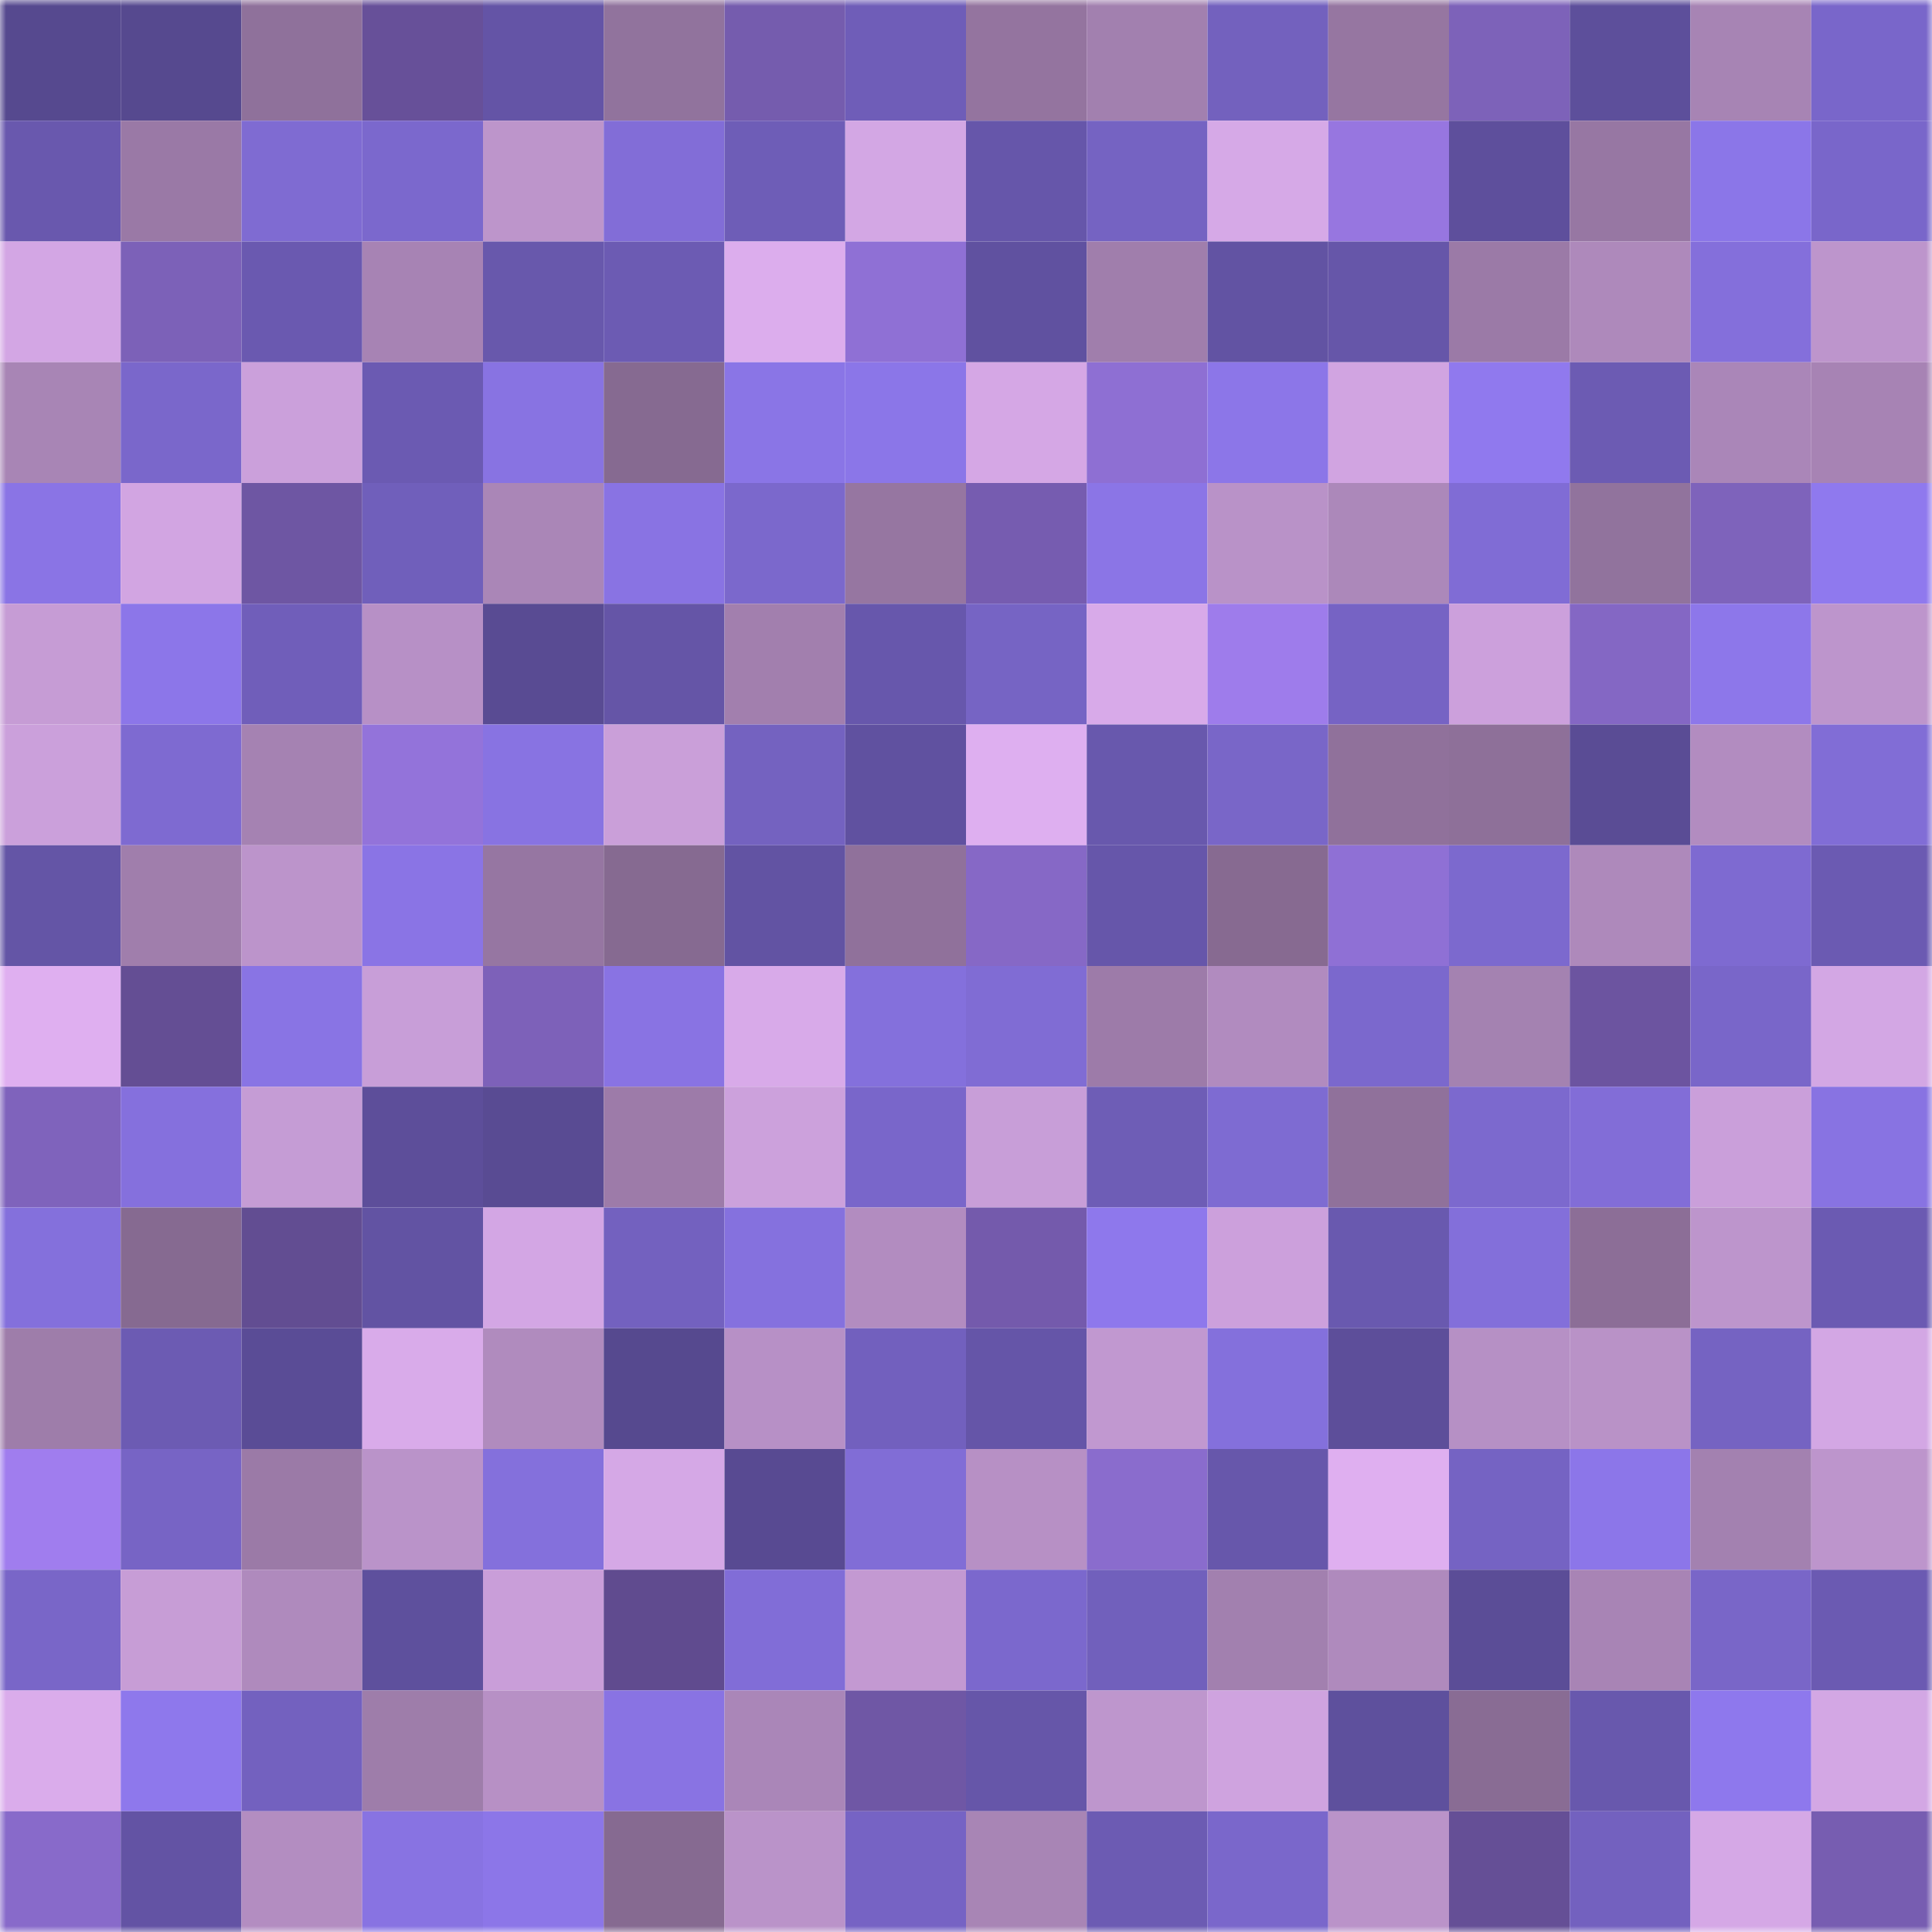 <svg viewBox="0 0 160 160" fill="none" role="img" xmlns="http://www.w3.org/2000/svg" width="240" height="240" name="farcaster%2Cjorn"><mask id="1623026774" mask-type="alpha" maskUnits="userSpaceOnUse" x="0" y="0" width="160" height="160"><rect width="160" height="160" fill="#FFFFFF"></rect></mask><g mask="url(#1623026774)"><rect x="0" y="0" width="10" height="10" fill="#56498f"></rect><rect x="10" y="0" width="10" height="10" fill="#56498f"></rect><rect x="20" y="0" width="10" height="10" fill="#8f719b"></rect><rect x="30" y="0" width="10" height="10" fill="#675099"></rect><rect x="40" y="0" width="10" height="10" fill="#6454a6"></rect><rect x="50" y="0" width="10" height="10" fill="#91739d"></rect><rect x="60" y="0" width="10" height="10" fill="#755cae"></rect><rect x="70" y="0" width="10" height="10" fill="#6f5db8"></rect><rect x="80" y="0" width="10" height="10" fill="#94749f"></rect><rect x="90" y="0" width="10" height="10" fill="#a280af"></rect><rect x="100" y="0" width="10" height="10" fill="#7361be"></rect><rect x="110" y="0" width="10" height="10" fill="#9676a1"></rect><rect x="120" y="0" width="10" height="10" fill="#7d62b9"></rect><rect x="130" y="0" width="10" height="10" fill="#5d4f9b"></rect><rect x="140" y="0" width="10" height="10" fill="#a784b4"></rect><rect x="150" y="0" width="10" height="10" fill="#7966ca"></rect><rect x="0" y="10" width="10" height="10" fill="#6958ae"></rect><rect x="10" y="10" width="10" height="10" fill="#9a79a6"></rect><rect x="20" y="10" width="10" height="10" fill="#7f6bd2"></rect><rect x="30" y="10" width="10" height="10" fill="#7b68cd"></rect><rect x="40" y="10" width="10" height="10" fill="#bd95cb"></rect><rect x="50" y="10" width="10" height="10" fill="#826dd7"></rect><rect x="60" y="10" width="10" height="10" fill="#6e5db7"></rect><rect x="70" y="10" width="10" height="10" fill="#d3a7e4"></rect><rect x="80" y="10" width="10" height="10" fill="#6656aa"></rect><rect x="90" y="10" width="10" height="10" fill="#7563c2"></rect><rect x="100" y="10" width="10" height="10" fill="#d6a9e7"></rect><rect x="110" y="10" width="10" height="10" fill="#9776e0"></rect><rect x="120" y="10" width="10" height="10" fill="#5e4f9c"></rect><rect x="130" y="10" width="10" height="10" fill="#9777a3"></rect><rect x="140" y="10" width="10" height="10" fill="#8b76e8"></rect><rect x="150" y="10" width="10" height="10" fill="#7966ca"></rect><rect x="0" y="20" width="10" height="10" fill="#d3a6e4"></rect><rect x="10" y="20" width="10" height="10" fill="#7c61b8"></rect><rect x="20" y="20" width="10" height="10" fill="#6a59b0"></rect><rect x="30" y="20" width="10" height="10" fill="#a783b4"></rect><rect x="40" y="20" width="10" height="10" fill="#6858ac"></rect><rect x="50" y="20" width="10" height="10" fill="#6c5bb3"></rect><rect x="60" y="20" width="10" height="10" fill="#dcaded"></rect><rect x="70" y="20" width="10" height="10" fill="#8f70d5"></rect><rect x="80" y="20" width="10" height="10" fill="#6051a0"></rect><rect x="90" y="20" width="10" height="10" fill="#a07eac"></rect><rect x="100" y="20" width="10" height="10" fill="#6253a3"></rect><rect x="110" y="20" width="10" height="10" fill="#6656a9"></rect><rect x="120" y="20" width="10" height="10" fill="#9b7aa7"></rect><rect x="130" y="20" width="10" height="10" fill="#ae89bb"></rect><rect x="140" y="20" width="10" height="10" fill="#846fdb"></rect><rect x="150" y="20" width="10" height="10" fill="#bd95cc"></rect><rect x="0" y="30" width="10" height="10" fill="#a885b5"></rect><rect x="10" y="30" width="10" height="10" fill="#7a67cb"></rect><rect x="20" y="30" width="10" height="10" fill="#cba0db"></rect><rect x="30" y="30" width="10" height="10" fill="#6b5ab2"></rect><rect x="40" y="30" width="10" height="10" fill="#8873e2"></rect><rect x="50" y="30" width="10" height="10" fill="#866a91"></rect><rect x="60" y="30" width="10" height="10" fill="#8a75e6"></rect><rect x="70" y="30" width="10" height="10" fill="#8b76e8"></rect><rect x="80" y="30" width="10" height="10" fill="#d5a7e5"></rect><rect x="90" y="30" width="10" height="10" fill="#8e6fd3"></rect><rect x="100" y="30" width="10" height="10" fill="#8c76e8"></rect><rect x="110" y="30" width="10" height="10" fill="#d1a4e1"></rect><rect x="120" y="30" width="10" height="10" fill="#9079ee"></rect><rect x="130" y="30" width="10" height="10" fill="#6c5bb3"></rect><rect x="140" y="30" width="10" height="10" fill="#aa86b8"></rect><rect x="150" y="30" width="10" height="10" fill="#a783b4"></rect><rect x="0" y="40" width="10" height="10" fill="#8a74e5"></rect><rect x="10" y="40" width="10" height="10" fill="#d2a5e2"></rect><rect x="20" y="40" width="10" height="10" fill="#6e56a3"></rect><rect x="30" y="40" width="10" height="10" fill="#705fbb"></rect><rect x="40" y="40" width="10" height="10" fill="#aa86b7"></rect><rect x="50" y="40" width="10" height="10" fill="#8973e3"></rect><rect x="60" y="40" width="10" height="10" fill="#7b68cc"></rect><rect x="70" y="40" width="10" height="10" fill="#9676a1"></rect><rect x="80" y="40" width="10" height="10" fill="#765cb0"></rect><rect x="90" y="40" width="10" height="10" fill="#8b75e6"></rect><rect x="100" y="40" width="10" height="10" fill="#b992c8"></rect><rect x="110" y="40" width="10" height="10" fill="#ac88ba"></rect><rect x="120" y="40" width="10" height="10" fill="#806cd5"></rect><rect x="130" y="40" width="10" height="10" fill="#91739d"></rect><rect x="140" y="40" width="10" height="10" fill="#7e63bb"></rect><rect x="150" y="40" width="10" height="10" fill="#8f79ee"></rect><rect x="0" y="50" width="10" height="10" fill="#c69cd5"></rect><rect x="10" y="50" width="10" height="10" fill="#8c76e9"></rect><rect x="20" y="50" width="10" height="10" fill="#705eba"></rect><rect x="30" y="50" width="10" height="10" fill="#b790c6"></rect><rect x="40" y="50" width="10" height="10" fill="#594b93"></rect><rect x="50" y="50" width="10" height="10" fill="#6555a7"></rect><rect x="60" y="50" width="10" height="10" fill="#a27fae"></rect><rect x="70" y="50" width="10" height="10" fill="#6757ac"></rect><rect x="80" y="50" width="10" height="10" fill="#7664c4"></rect><rect x="90" y="50" width="10" height="10" fill="#d8aae9"></rect><rect x="100" y="50" width="10" height="10" fill="#9e7ceb"></rect><rect x="110" y="50" width="10" height="10" fill="#7663c4"></rect><rect x="120" y="50" width="10" height="10" fill="#cca0dc"></rect><rect x="130" y="50" width="10" height="10" fill="#8467c4"></rect><rect x="140" y="50" width="10" height="10" fill="#8d77ea"></rect><rect x="150" y="50" width="10" height="10" fill="#bd95cc"></rect><rect x="0" y="60" width="10" height="10" fill="#cba0db"></rect><rect x="10" y="60" width="10" height="10" fill="#7e6ad1"></rect><rect x="20" y="60" width="10" height="10" fill="#a582b2"></rect><rect x="30" y="60" width="10" height="10" fill="#9373da"></rect><rect x="40" y="60" width="10" height="10" fill="#8873e2"></rect><rect x="50" y="60" width="10" height="10" fill="#ca9fd9"></rect><rect x="60" y="60" width="10" height="10" fill="#7462c0"></rect><rect x="70" y="60" width="10" height="10" fill="#6051a0"></rect><rect x="80" y="60" width="10" height="10" fill="#deaff0"></rect><rect x="90" y="60" width="10" height="10" fill="#6858ad"></rect><rect x="100" y="60" width="10" height="10" fill="#7966c8"></rect><rect x="110" y="60" width="10" height="10" fill="#90719b"></rect><rect x="120" y="60" width="10" height="10" fill="#8e7099"></rect><rect x="130" y="60" width="10" height="10" fill="#5a4c95"></rect><rect x="140" y="60" width="10" height="10" fill="#b28cc0"></rect><rect x="150" y="60" width="10" height="10" fill="#816dd6"></rect><rect x="0" y="70" width="10" height="10" fill="#6455a6"></rect><rect x="10" y="70" width="10" height="10" fill="#a07eac"></rect><rect x="20" y="70" width="10" height="10" fill="#bc94cb"></rect><rect x="30" y="70" width="10" height="10" fill="#8a74e5"></rect><rect x="40" y="70" width="10" height="10" fill="#9676a2"></rect><rect x="50" y="70" width="10" height="10" fill="#866a91"></rect><rect x="60" y="70" width="10" height="10" fill="#6253a3"></rect><rect x="70" y="70" width="10" height="10" fill="#90719b"></rect><rect x="80" y="70" width="10" height="10" fill="#8668c6"></rect><rect x="90" y="70" width="10" height="10" fill="#6656aa"></rect><rect x="100" y="70" width="10" height="10" fill="#876a91"></rect><rect x="110" y="70" width="10" height="10" fill="#8f70d5"></rect><rect x="120" y="70" width="10" height="10" fill="#7c69ce"></rect><rect x="130" y="70" width="10" height="10" fill="#ae89bb"></rect><rect x="140" y="70" width="10" height="10" fill="#7e6ad1"></rect><rect x="150" y="70" width="10" height="10" fill="#6b5ab2"></rect><rect x="0" y="80" width="10" height="10" fill="#dfaff0"></rect><rect x="10" y="80" width="10" height="10" fill="#644e94"></rect><rect x="20" y="80" width="10" height="10" fill="#8974e4"></rect><rect x="30" y="80" width="10" height="10" fill="#c89ed8"></rect><rect x="40" y="80" width="10" height="10" fill="#7d61b9"></rect><rect x="50" y="80" width="10" height="10" fill="#8973e3"></rect><rect x="60" y="80" width="10" height="10" fill="#d8aae9"></rect><rect x="70" y="80" width="10" height="10" fill="#8470dc"></rect><rect x="80" y="80" width="10" height="10" fill="#806cd4"></rect><rect x="90" y="80" width="10" height="10" fill="#9d7ba9"></rect><rect x="100" y="80" width="10" height="10" fill="#b18bbf"></rect><rect x="110" y="80" width="10" height="10" fill="#7b68cd"></rect><rect x="120" y="80" width="10" height="10" fill="#a482b1"></rect><rect x="130" y="80" width="10" height="10" fill="#6c54a0"></rect><rect x="140" y="80" width="10" height="10" fill="#7966c9"></rect><rect x="150" y="80" width="10" height="10" fill="#d3a7e4"></rect><rect x="0" y="90" width="10" height="10" fill="#7f63bc"></rect><rect x="10" y="90" width="10" height="10" fill="#8570dd"></rect><rect x="20" y="90" width="10" height="10" fill="#c59cd5"></rect><rect x="30" y="90" width="10" height="10" fill="#5d4e9a"></rect><rect x="40" y="90" width="10" height="10" fill="#594b93"></rect><rect x="50" y="90" width="10" height="10" fill="#9d7ba9"></rect><rect x="60" y="90" width="10" height="10" fill="#cca1dc"></rect><rect x="70" y="90" width="10" height="10" fill="#7966ca"></rect><rect x="80" y="90" width="10" height="10" fill="#c89ed8"></rect><rect x="90" y="90" width="10" height="10" fill="#6e5db6"></rect><rect x="100" y="90" width="10" height="10" fill="#7e6bd2"></rect><rect x="110" y="90" width="10" height="10" fill="#90719b"></rect><rect x="120" y="90" width="10" height="10" fill="#7c69ce"></rect><rect x="130" y="90" width="10" height="10" fill="#826dd7"></rect><rect x="140" y="90" width="10" height="10" fill="#ca9fda"></rect><rect x="150" y="90" width="10" height="10" fill="#8873e2"></rect><rect x="0" y="100" width="10" height="10" fill="#8470dc"></rect><rect x="10" y="100" width="10" height="10" fill="#866a91"></rect><rect x="20" y="100" width="10" height="10" fill="#624d92"></rect><rect x="30" y="100" width="10" height="10" fill="#6253a3"></rect><rect x="40" y="100" width="10" height="10" fill="#d3a6e4"></rect><rect x="50" y="100" width="10" height="10" fill="#7361bf"></rect><rect x="60" y="100" width="10" height="10" fill="#8571de"></rect><rect x="70" y="100" width="10" height="10" fill="#b28cc0"></rect><rect x="80" y="100" width="10" height="10" fill="#745aac"></rect><rect x="90" y="100" width="10" height="10" fill="#8e78ec"></rect><rect x="100" y="100" width="10" height="10" fill="#cca0dc"></rect><rect x="110" y="100" width="10" height="10" fill="#6959af"></rect><rect x="120" y="100" width="10" height="10" fill="#836fda"></rect><rect x="130" y="100" width="10" height="10" fill="#8c6e97"></rect><rect x="140" y="100" width="10" height="10" fill="#bd95cc"></rect><rect x="150" y="100" width="10" height="10" fill="#6b5ab2"></rect><rect x="0" y="110" width="10" height="10" fill="#9e7daa"></rect><rect x="10" y="110" width="10" height="10" fill="#6c5bb3"></rect><rect x="20" y="110" width="10" height="10" fill="#5a4c96"></rect><rect x="30" y="110" width="10" height="10" fill="#d9abea"></rect><rect x="40" y="110" width="10" height="10" fill="#b08bbe"></rect><rect x="50" y="110" width="10" height="10" fill="#56498f"></rect><rect x="60" y="110" width="10" height="10" fill="#b790c6"></rect><rect x="70" y="110" width="10" height="10" fill="#7260be"></rect><rect x="80" y="110" width="10" height="10" fill="#6555a8"></rect><rect x="90" y="110" width="10" height="10" fill="#c198d0"></rect><rect x="100" y="110" width="10" height="10" fill="#8470dc"></rect><rect x="110" y="110" width="10" height="10" fill="#5d4e9a"></rect><rect x="120" y="110" width="10" height="10" fill="#b690c5"></rect><rect x="130" y="110" width="10" height="10" fill="#b992c7"></rect><rect x="140" y="110" width="10" height="10" fill="#7563c2"></rect><rect x="150" y="110" width="10" height="10" fill="#d3a7e4"></rect><rect x="0" y="120" width="10" height="10" fill="#a07dee"></rect><rect x="10" y="120" width="10" height="10" fill="#7764c5"></rect><rect x="20" y="120" width="10" height="10" fill="#9b7aa7"></rect><rect x="30" y="120" width="10" height="10" fill="#ba93c9"></rect><rect x="40" y="120" width="10" height="10" fill="#8470dc"></rect><rect x="50" y="120" width="10" height="10" fill="#d5a8e6"></rect><rect x="60" y="120" width="10" height="10" fill="#584a92"></rect><rect x="70" y="120" width="10" height="10" fill="#816dd6"></rect><rect x="80" y="120" width="10" height="10" fill="#b790c5"></rect><rect x="90" y="120" width="10" height="10" fill="#8a6ccd"></rect><rect x="100" y="120" width="10" height="10" fill="#6757ab"></rect><rect x="110" y="120" width="10" height="10" fill="#dfaff0"></rect><rect x="120" y="120" width="10" height="10" fill="#7563c3"></rect><rect x="130" y="120" width="10" height="10" fill="#8c76e9"></rect><rect x="140" y="120" width="10" height="10" fill="#a381b0"></rect><rect x="150" y="120" width="10" height="10" fill="#bd95cc"></rect><rect x="0" y="130" width="10" height="10" fill="#7966c8"></rect><rect x="10" y="130" width="10" height="10" fill="#c79dd6"></rect><rect x="20" y="130" width="10" height="10" fill="#af8abd"></rect><rect x="30" y="130" width="10" height="10" fill="#5e509d"></rect><rect x="40" y="130" width="10" height="10" fill="#c99ed9"></rect><rect x="50" y="130" width="10" height="10" fill="#604b8f"></rect><rect x="60" y="130" width="10" height="10" fill="#816dd7"></rect><rect x="70" y="130" width="10" height="10" fill="#c399d2"></rect><rect x="80" y="130" width="10" height="10" fill="#7b68cd"></rect><rect x="90" y="130" width="10" height="10" fill="#7160bc"></rect><rect x="100" y="130" width="10" height="10" fill="#a280af"></rect><rect x="110" y="130" width="10" height="10" fill="#af8abd"></rect><rect x="120" y="130" width="10" height="10" fill="#5b4d97"></rect><rect x="130" y="130" width="10" height="10" fill="#a884b5"></rect><rect x="140" y="130" width="10" height="10" fill="#7966c8"></rect><rect x="150" y="130" width="10" height="10" fill="#6b5ab2"></rect><rect x="0" y="140" width="10" height="10" fill="#daaceb"></rect><rect x="10" y="140" width="10" height="10" fill="#8e78ec"></rect><rect x="20" y="140" width="10" height="10" fill="#7361bf"></rect><rect x="30" y="140" width="10" height="10" fill="#9e7daa"></rect><rect x="40" y="140" width="10" height="10" fill="#b790c5"></rect><rect x="50" y="140" width="10" height="10" fill="#8973e3"></rect><rect x="60" y="140" width="10" height="10" fill="#aa86b8"></rect><rect x="70" y="140" width="10" height="10" fill="#6f57a5"></rect><rect x="80" y="140" width="10" height="10" fill="#6656a9"></rect><rect x="90" y="140" width="10" height="10" fill="#be96cd"></rect><rect x="100" y="140" width="10" height="10" fill="#cfa3df"></rect><rect x="110" y="140" width="10" height="10" fill="#5e509d"></rect><rect x="120" y="140" width="10" height="10" fill="#896c94"></rect><rect x="130" y="140" width="10" height="10" fill="#6858ad"></rect><rect x="140" y="140" width="10" height="10" fill="#8e78ed"></rect><rect x="150" y="140" width="10" height="10" fill="#d3a7e4"></rect><rect x="0" y="150" width="10" height="10" fill="#886aca"></rect><rect x="10" y="150" width="10" height="10" fill="#6353a4"></rect><rect x="20" y="150" width="10" height="10" fill="#b38dc1"></rect><rect x="30" y="150" width="10" height="10" fill="#8873e2"></rect><rect x="40" y="150" width="10" height="10" fill="#8c76e8"></rect><rect x="50" y="150" width="10" height="10" fill="#866a91"></rect><rect x="60" y="150" width="10" height="10" fill="#ba93c9"></rect><rect x="70" y="150" width="10" height="10" fill="#7663c4"></rect><rect x="80" y="150" width="10" height="10" fill="#a885b5"></rect><rect x="90" y="150" width="10" height="10" fill="#6c5bb3"></rect><rect x="100" y="150" width="10" height="10" fill="#7a67cb"></rect><rect x="110" y="150" width="10" height="10" fill="#ba93c9"></rect><rect x="120" y="150" width="10" height="10" fill="#654f96"></rect><rect x="130" y="150" width="10" height="10" fill="#7361bf"></rect><rect x="140" y="150" width="10" height="10" fill="#d5a8e6"></rect><rect x="150" y="150" width="10" height="10" fill="#775db1"></rect></g></svg>